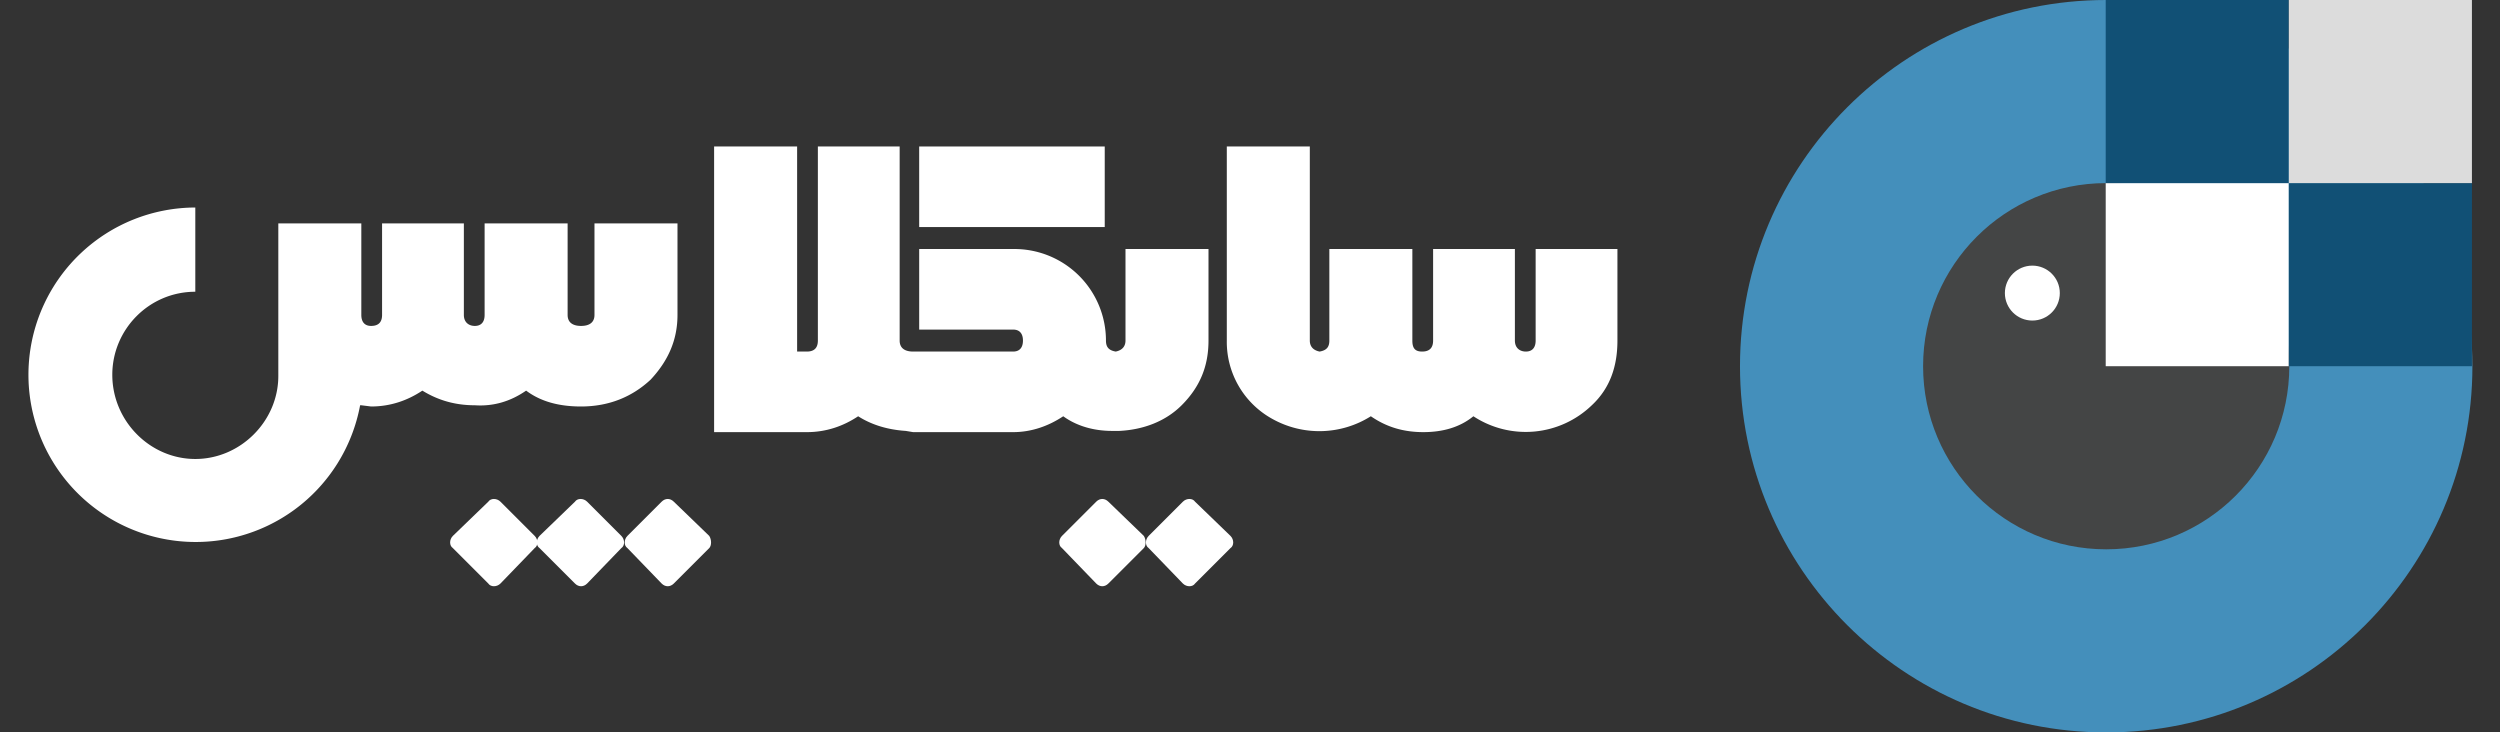 <svg xmlns="http://www.w3.org/2000/svg" xml:space="preserve" id="Layer_1" x="0" y="0" version="1.1" viewBox="0 0 2048 600"><rect x="0" y="0" width="2048" height="600" fill="#333333" stroke="none"/><style>.st2,.st5{fill:#fff}.st5{fill-rule:evenodd;clip-rule:evenodd}</style><circle cx="1725.4" cy="300" r="300" fill="#448fbb"/><circle cx="1725.4" cy="300" r="150" fill="#444545"/><circle cx="1664.9" cy="240.1" r="22.5" class="st2"/><path d="M1725 150h150v150h-150z" class="st2"/><path fill="#115075" d="M1875 150h150v150h-150zM1725 0h150v150h-150z"/><path fill="#dcdcdc" d="M1875 0h150v150h-150z"/><path d="M753 120h152v66H753z" class="st2"/><path d="M1258 204v75c0 6-3 9-8 9s-9-3-9-9v-75h-67v75c0 6-3 9-9 9s-8-3-8-9v-75h-68v75c0 5-2 8-8 9-5-1-8-4-8-9V120h-68v159a72 72 0 0 0 37 64 79 79 0 0 0 81-2c13 9 27 13 43 13s30-4 41-13a78 78 0 0 0 97-9c15-14 21-32 21-53v-75h-67zM911 353h6c20-1 38-8 51-21 15-15 22-32 22-53v-75h-68v75c0 5-3 8-8 9-6-1-8-4-8-9a75 75 0 0 0-76-75h-77v66h77c5 0 8 3 8 9s-3 9-8 9h-82c-7 0-11-3-11-9V120h-67v159c0 6-3 9-9 9h-8V120h-68v234h76c16 0 30-5 42-13 11 7 24 11 39 12l6 1h82c15 0 29-5 41-13 11 8 25 12 40 12z" class="st5"/><path d="m941 439 28-28c3-3 8-3 10 0l29 28c3 3 3 8 0 10l-29 29c-2 3-7 3-10 0l-28-29c-3-2-3-7 0-10z" class="st2"/><path d="m870 439 28-28c3-3 7-3 10 0l29 28c2 3 2 8 0 10l-29 29c-3 3-7 3-10 0l-28-29c-3-2-3-7 0-10zm-428 0 29-28c2-3 7-3 10 0l28 28c3 3 3 8 0 10l-28 29c-3 3-7 3-10 0l-29-29c-3-2-3-7 0-10z" class="st2"/><path d="m514 439 28-28c3-3 7-3 10 0l29 28c2 3 2 8 0 10l-29 29c-3 3-7 3-10 0l-28-29c-3-2-3-7 0-10zm-143 0 29-28c2-3 7-3 10 0l28 28c3 3 3 8 0 10l-28 29c-3 3-8 3-10 0l-29-29c-3-2-3-7 0-10z" class="st2"/><path d="M431 320c12 9 27 13 45 13 23 0 42-8 57-22 14-15 22-32 22-53v-75h-68v75c0 6-4 9-11 9s-11-3-11-9v-75h-68v75c0 6-3 9-8 9s-9-3-9-9v-75h-67v75c0 6-3 9-9 9-5 0-8-3-8-9v-75h-68v125c0 37-31 68-68 68s-68-31-68-69c0-37 30-68 68-68v-69a137 137 0 1 0 135 162h1l8 1c16 0 30-5 42-13 13 8 27 12 43 12 15 1 29-3 42-12z" class="st5"/></svg>